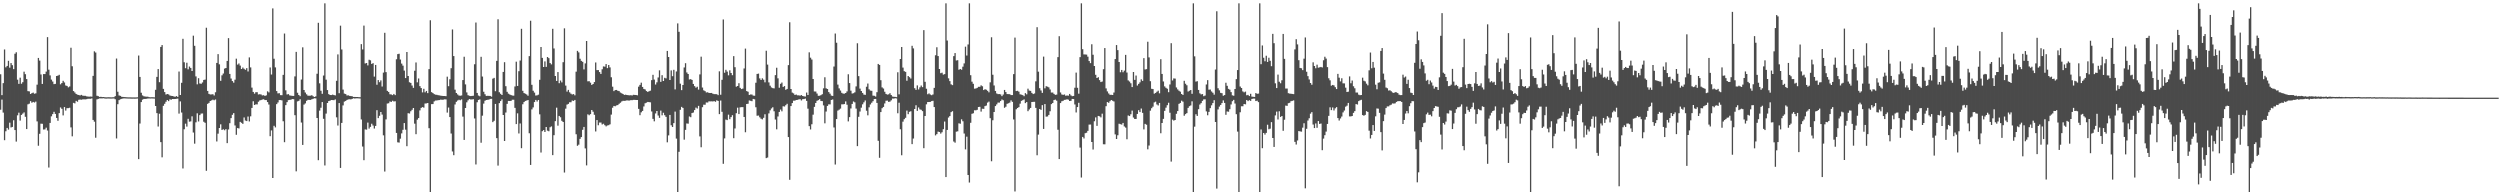 <?xml version="1.0" encoding="UTF-8"?>
<svg xmlns="http://www.w3.org/2000/svg" width="1920" height="150">
  <path d="M0 57.035h1v27.228H0zM1 73.066h1v3.413H1zM2 63.860h1v22.598H2zM3 37.967h1v69.717H3zM4 51.718h1v49.116H4zM5 50.661h1v47.614H5zM6 46.678h1v52.865H6zM7 51.986h1v42.247H7zM8 48.438h1v49.468H8zM9 50.072h1v47.436H9zM10 53.105h1v39.237H10zM11 41.247h1v58.637H11zM12 40.121h1v68.646H12zM13 61.198h1v27.358H13zM14 64.423h1v22.101H14zM15 59.628h1v32.991H15zM16 64.318h1v23.930H16zM17 63.130h1v24.138H17zM18 55.051h1v31.293H18zM19 56.987h1v32.707H19zM20 60.738h1v38.386H20zM21 69.965h1v10.139H21zM22 70.184h1v9.421H22zM23 72.194h1v5.475H23zM24 71.512h1v7.386H24zM25 71.136h1v7.130H25zM26 71.979h1v6.770H26zM27 71.661h1v6.386H27zM28 65.037h1v28.201H28zM29 44.506h1v67.403H29zM30 46.518h1v56.243H30zM31 57.172h1v37.802H31zM32 64.474h1v30.588H32zM33 56.905h1v42.602H33zM34 56.889h1v42.494H34zM35 54.984h1v43.085H35zM36 28.512h1v71.727H36zM37 53.497h1v75.181H37zM38 57.907h1v36.525H38zM39 61.114h1v28.237H39zM40 62.617h1v25.033H40zM41 64.593h1v21.265H41zM42 64.426h1v23.058H42zM43 58.363h1v32.208H43zM44 58.065h1v34.735H44zM45 57.452h1v29.411H45zM46 64.742h1v17.791H46zM47 63.792h1v19.762H47zM48 62.068h1v26.578H48zM49 63.334h1v18.876H49zM50 65.650h1v19.267H50zM51 65.975h1v17.102H51zM52 67.049h1v16.008H52zM53 66.385h1v16.365H53zM54 36.644h1v61.214H54zM55 50.892h1v53.790H55zM56 69.944h1v9.077H56zM57 70.995h1v8.411H57zM58 72.134h1v5.310H58zM59 72.700h1v5.408H59zM60 72.938h1v3.726H60zM61 73.295h1v3.154H61zM62 72.862h1v3.754H62zM63 73.405h1v2.953H63zM64 73.576h1v2.719H64zM65 73.572h1v2.763H65zM66 73.970h1v2.218H66zM67 74.119h1v1.767H67zM68 74.222h1v1.609H68zM69 74.130h1v1.742H69zM70 74.242h1v1.321H70zM71 58.276h1v33.854H71zM72 39.409h1v54.012H72zM73 40.370h1v65.428H73zM74 73.517h1v2.804H74zM75 73.860h1v2.067H75zM76 74.455h1v1.140H76zM77 74.348h1v1.208H77zM78 74.556h1v1.000H78zM79 74.487h1v1.000H79zM80 74.657h1v1.000H80zM81 74.767h1v1.000H81zM82 74.700h1v1.000H82zM83 74.666h1v1.000H83zM84 74.721h1v1.000H84zM85 74.744h1v1.000H85zM86 74.680h1v1.000H86zM87 74.638h1v1.000H87zM88 73.835h1v2.415H88zM89 44.971h1v61.395H89zM90 70.468h1v9.549H90zM91 73.304h1v3.582H91zM92 73.608h1v2.614H92zM93 74.332h1v1.598H93zM94 74.451h1v1.192H94zM95 74.549h1v1.000H95zM96 74.597h1v1.000H96zM97 74.700h1v1.000H97zM98 74.734h1v1.000H98zM99 74.734h1v1.000H99zM100 74.769h1v1.000H100zM101 74.803h1v1.000H101zM102 74.787h1v1.000H102zM103 74.826h1v1.000H103zM104 74.780h1v1.000H104zM105 74.675h1v1.000H105zM106 42.641h1v79.587H106zM107 59.097h1v35.774H107zM108 71.198h1v7.185H108zM109 73.281h1v3.241H109zM110 73.936h1v2.053H110zM111 74.146h1v1.831H111zM112 74.226h1v1.664H112zM113 74.265h1v1.414H113zM114 74.602h1v1.000H114zM115 74.693h1v1.000H115zM116 74.643h1v1.000H116zM117 74.650h1v1.000H117zM118 74.748h1v1.000H118zM119 68.944h1v12.472H119zM120 59.058h1v27.807H120zM121 53.018h1v44.154H121zM122 63.151h1v24.179H122zM123 36.047h1v73.096H123zM124 34.598h1v86.252H124zM125 68.262h1v12.989H125zM126 70.731h1v8.988H126zM127 72.601h1v5.525H127zM128 72.208h1v4.568H128zM129 72.514h1v5.177H129zM130 73.306h1v3.001H130zM131 73.627h1v2.994H131zM132 73.741h1v2.298H132zM133 74.059h1v2.048H133zM134 74.350h1v1.694H134zM135 73.801h1v2.090H135zM136 74.414h1v1.293H136zM137 54.955h1v32.300H137zM138 72.945h1v4.919H138zM139 63.599h1v22.801H139zM140 29.796h1v99.605H140zM141 47.834h1v51.466H141zM142 52.396h1v42.586H142zM143 48.168h1v49.054H143zM144 53.222h1v38.031H144zM145 51.096h1v42.364H145zM146 52.171h1v41.057H146zM147 54.531h1v34.831H147zM148 27.418h1v74.355H148zM149 35.181h1v75.153H149zM150 58.683h1v35.275H150zM151 64.785h1v22.268H151zM152 60.047h1v33.227H152zM153 64.124h1v24.284H153zM154 64.357h1v22.904H154zM155 63.320h1v23.806H155zM156 61.379h1v32.092H156zM157 61.146h1v33.149H157zM158 21.318h1v109.875H158zM159 69.859h1v9.892H159zM160 72.086h1v6.940H160zM161 72.530h1v5.042H161zM162 72.485h1v4.637H162zM163 72.334h1v4.205H163zM164 73.315h1v3.710H164zM165 70.866h1v5.498H165zM166 48.326h1v60.315H166zM167 41.560h1v61.073H167zM168 49.404h1v48.923H168zM169 62.050h1v33.433H169zM170 57.859h1v41.936H170zM171 56.490h1v42.801H171zM172 52.679h1v47.390H172zM173 52.242h1v46.909H173zM174 46.806h1v63.123H174zM175 29.311h1v70.136H175zM176 56.760h1v37.832H176zM177 60.331h1v30.386H177zM178 62.244h1v25.923H178zM179 63.501h1v23.387H179zM180 61.198h1v35.154H180zM181 45.035h1v58.493H181zM182 49.596h1v48.784H182zM183 48.729h1v49.937H183zM184 50.402h1v43.199H184zM185 52.977h1v41.359H185zM186 51.871h1v43.252H186zM187 52.826h1v37.365H187zM188 53.600h1v38.944H188zM189 52.348h1v40.640H189zM190 54.886h1v34.637H190zM191 44.085h1v49.182H191zM192 51.773h1v37.550H192zM193 67.257h1v15.656H193zM194 70.583h1v7.175H194zM195 71.933h1v8.686H195zM196 70.807h1v9.313H196zM197 70.821h1v9.370H197zM198 72.556h1v5.596H198zM199 72.343h1v4.795H199zM200 72.558h1v4.301H200zM201 73.247h1v3.188H201zM202 73.116h1v3.145H202zM203 73.702h1v3.156H203zM204 73.212h1v3.625H204zM205 70.155h1v8.219H205zM206 70.979h1v9.302H206zM207 51.807h1v52.773H207zM208 57.253h1v42.899H208zM209 6.450h1v130.236H209zM210 45.092h1v51.519H210zM211 51.785h1v46.072H211zM212 69.946h1v10.027H212zM213 71.727h1v6.965H213zM214 71.560h1v5.296H214zM215 73.038h1v3.829H215zM216 73.135h1v3.964H216zM217 57.479h1v35.632H217zM218 25.735h1v83.487H218zM219 69.372h1v11.353H219zM220 72.549h1v5.875H220zM221 72.315h1v4.582H221zM222 73.242h1v3.442H222zM223 73.478h1v3.058H223zM224 73.631h1v2.449H224zM225 73.652h1v2.554H225zM226 58.692h1v29.798H226zM227 39.816h1v91.759H227zM228 71.198h1v6.674H228zM229 72.977h1v4.479H229zM230 73.869h1v2.378H230zM231 61.063h1v33.057H231zM232 36.360h1v74.945H232zM233 69.102h1v11.227H233zM234 71.068h1v8.336H234zM235 72.443h1v4.962H235zM236 73.489h1v3.177H236zM237 73.505h1v3.170H237zM238 73.487h1v3.273H238zM239 73.105h1v3.143H239zM240 73.933h1v1.941H240zM241 74.492h1v1.000H241zM242 74.034h1v1.540H242zM243 56.632h1v33.975H243zM244 17.498h1v105.524H244zM245 63.986h1v20.938H245zM246 69.676h1v13.081H246zM247 72.015h1v6.354H247zM248 58.008h1v33.252H248zM249 2.543h1v124.512H249zM250 61.185h1v26.056H250zM251 69.154h1v9.940H251zM252 72.295h1v5.319H252zM253 72.958h1v4.349H253zM254 73.027h1v3.777H254zM255 72.665h1v4.168H255zM256 73.004h1v3.944H256zM257 73.270h1v3.058H257zM258 62.048h1v28.052H258zM259 41.776h1v54.630H259zM260 71.601h1v7.539H260zM261 19.698h1v109.282H261zM262 37.994h1v56.396H262zM263 68.818h1v12.122H263zM264 71.869h1v6.161H264zM265 72.235h1v5.305H265zM266 73.318h1v3.429H266zM267 73.194h1v3.122H267zM268 73.638h1v2.609H268zM269 73.782h1v2.561H269zM270 73.947h1v1.982H270zM271 74.458h1v1.028H271zM272 74.426h1v1.266H272zM273 74.474h1v1.067H273zM274 74.515h1v1.000H274zM275 74.574h1v1.000H275zM276 74.648h1v1.000H276zM277 33.895h1v57.880H277zM278 37.983h1v74.540H278zM279 19.640h1v103.400H279zM280 48.747h1v50.624H280zM281 48.381h1v51.203H281zM282 50.205h1v43.959H282zM283 45.872h1v52.879H283zM284 46.314h1v51.107H284zM285 49.125h1v45.884H285zM286 48.509h1v47.912H286zM287 58.855h1v39.835H287zM288 49.855h1v46.854H288zM289 65.055h1v19.556H289zM290 61.494h1v29.224H290zM291 63.135h1v25.781H291zM292 61.739h1v24.261H292zM293 66.465h1v21.570H293zM294 55.781h1v48.145H294zM295 25.191h1v106.556H295zM296 55.380h1v36.340H296zM297 69.772h1v9.743H297zM298 70.596h1v8.702H298zM299 72.386h1v5.544H299zM300 72.546h1v5.733H300zM301 73.045h1v4.328H301zM302 72.150h1v5.766H302zM303 73.055h1v4.722H303zM304 45.511h1v56.586H304zM305 41.581h1v67.731H305zM306 41.249h1v68.264H306zM307 45.733h1v60.750H307zM308 48.830h1v53.609H308zM309 50.439h1v49.269H309zM310 54.240h1v40.283H310zM311 59.960h1v39.642H311zM312 39.940h1v72.366H312zM313 58.363h1v28.599H313zM314 63.190h1v23.991H314zM315 63.675h1v21.783H315zM316 65.691h1v18.629H316zM317 67.497h1v15.472H317zM318 54.339h1v40.643H318zM319 47.951h1v55.090H319zM320 63.210h1v28.697H320zM321 60.269h1v30.430H321zM322 66.172h1v18.594H322zM323 67.628h1v15.221H323zM324 70.942h1v11.277H324zM325 68.209h1v14.468H325zM326 70.933h1v8.560H326zM327 69.843h1v9.558H327zM328 71.514h1v7.583H328zM329 53.096h1v45.355H329zM330 15.585h1v131.866H330zM331 70.779h1v9.194H331zM332 71.464h1v8.457H332zM333 72.285h1v5.582H333zM334 72.720h1v4.477H334zM335 72.810h1v4.356H335zM336 73.135h1v3.820H336zM337 73.267h1v3.573H337zM338 73.455h1v3.056H338zM339 73.620h1v3.008H339zM340 73.725h1v2.797H340zM341 73.743h1v2.554H341zM342 73.881h1v2.442H342zM343 58.898h1v27.596H343zM344 66.179h1v16.429H344zM345 60.860h1v29.045H345zM346 52.373h1v50.194H346zM347 22.648h1v93.665H347zM348 43.080h1v76.101H348zM349 68.868h1v11.355H349zM350 71.439h1v6.763H350zM351 72.556h1v4.658H351zM352 73.377h1v3.220H352zM353 73.544h1v3.472H353zM354 73.331h1v3.024H354zM355 61.473h1v28.056H355zM356 43.554h1v63.890H356zM357 64.831h1v18.105H357zM358 70.944h1v7.626H358zM359 73.107h1v3.951H359zM360 73.572h1v2.509H360zM361 73.798h1v2.614H361zM362 73.654h1v2.735H362zM363 73.542h1v2.628H363zM364 49.331h1v41.638H364zM365 17.308h1v108.982H365zM366 71.388h1v7.166H366zM367 73.373h1v3.397H367zM368 73.915h1v2.447H368zM369 43.648h1v65.950H369zM370 58.756h1v30.096H370zM371 70.475h1v9.103H371zM372 72.375h1v4.992H372zM373 73.663h1v3.120H373zM374 73.553h1v3.099H374zM375 73.624h1v2.847H375zM376 73.666h1v2.339H376zM377 74.229h1v1.630H377zM378 60.436h1v33.387H378zM379 59.784h1v32.975H379zM380 70.024h1v9.776H380zM381 46.745h1v59.358H381zM382 14.777h1v112.413H382zM383 70.860h1v8.331H383zM384 72.029h1v5.585H384zM385 72.979h1v3.305H385zM386 55.261h1v33.041H386zM387 47.763h1v60.503H387zM388 66.197h1v20.238H388zM389 70.516h1v9.265H389zM390 71.954h1v5.544H390zM391 72.574h1v4.990H391zM392 72.990h1v4.495H392zM393 73.361h1v3.243H393zM394 73.450h1v3.165H394zM395 66.417h1v16.429H395zM396 47.383h1v47.926H396zM397 66.016h1v21.030H397zM398 54.696h1v47.788H398zM399 46.474h1v48.370H399zM400 22.103h1v91.702H400zM401 69.740h1v10.355H401zM402 71.482h1v6.892H402zM403 71.988h1v5.544H403zM404 72.553h1v4.658H404zM405 73.519h1v3.307H405zM406 43.128h1v59.205H406zM407 15.903h1v110.763H407zM408 65.126h1v18.867H408zM409 69.678h1v12.827H409zM410 71.123h1v7.256H410zM411 73.386h1v3.351H411zM412 73.196h1v4.797H412zM413 72.684h1v4.097H413zM414 61.263h1v26.521H414zM415 36.113h1v81.020H415zM416 44.449h1v56.319H416zM417 51.443h1v48.445H417zM418 47.159h1v54.240H418zM419 51.347h1v46.202H419zM420 43.787h1v56.584H420zM421 44.669h1v56.149H421zM422 48.415h1v49.329H422zM423 49.468h1v47.603H423zM424 22.112h1v97.021H424zM425 37.223h1v66.623H425zM426 58.344h1v34.673H426zM427 62.151h1v20.519H427zM428 55.367h1v41.139H428zM429 63.920h1v25.129H429zM430 61.862h1v28.191H430zM431 63.300h1v29.459H431zM432 47.765h1v45.955H432zM433 21.755h1v110.740H433zM434 65.762h1v17.702H434zM435 70.365h1v9.984H435zM436 69.035h1v10.725H436zM437 70.928h1v7.601H437zM438 71.919h1v6.615H438zM439 72.560h1v4.628H439zM440 72.233h1v5.260H440zM441 73.203h1v3.532H441zM442 55.044h1v48.086H442zM443 39.059h1v72.903H443zM444 40.253h1v70.846H444zM445 45.103h1v61.537H445zM446 46.745h1v58.527H446zM447 47.452h1v52.249H447zM448 53.277h1v44.222H448zM449 48.692h1v65.259H449zM450 31.499h1v95.547H450zM451 62.476h1v25.353H451zM452 62.345h1v26.186H452zM453 63.508h1v24.138H453zM454 65.254h1v19.224H454zM455 64.522h1v21.297H455zM456 63.013h1v25.140H456zM457 47.983h1v52.977H457zM458 53.867h1v38.326H458zM459 53.792h1v42.432H459zM460 55.364h1v38.757H460zM461 56.788h1v37.333H461zM462 53.181h1v42.391H462zM463 50.979h1v44.044H463zM464 51.185h1v44.978H464zM465 49.184h1v47.910H465zM466 52.313h1v44.044H466zM467 49.910h1v46.246H467zM468 51.741h1v43.744H468zM469 59.319h1v28.688H469zM470 66.584h1v16.161H470zM471 69.976h1v11.403H471zM472 69.177h1v12.424H472zM473 69.044h1v11.884H473zM474 69.717h1v10.989H474zM475 70.004h1v9.716H475zM476 71.072h1v7.835H476zM477 71.615h1v6.310H477zM478 72.210h1v5.214H478zM479 72.890h1v4.594H479zM480 72.693h1v4.653H480zM481 72.958h1v4.086H481zM482 73.128h1v4.058H482zM483 73.208h1v3.999H483zM484 73.100h1v3.777H484zM485 73.327h1v3.607H485zM486 72.821h1v3.873H486zM487 72.887h1v3.822H487zM488 72.984h1v3.829H488zM489 73.217h1v3.559H489zM490 66.541h1v17.065H490zM491 65.174h1v23.309H491zM492 63.506h1v22.755H492zM493 66.790h1v18.420H493zM494 68.319h1v13.467H494zM495 68.706h1v10.622H495zM496 69.953h1v8.887H496zM497 70.587h1v7.702H497zM498 70.047h1v8.402H498zM499 69.644h1v8.961H499zM500 61.546h1v24.074H500zM501 57.445h1v33.845H501zM502 61.157h1v32.002H502zM503 64.915h1v22.240H503zM504 63.254h1v22.012H504zM505 59.468h1v29.267H505zM506 54.000h1v36.523H506zM507 62.869h1v22.080H507zM508 57.761h1v30.835H508zM509 62.183h1v24.385H509zM510 59.736h1v28.743H510zM511 60.235h1v29.537H511zM512 39.137h1v70.173H512zM513 43.762h1v60.217H513zM514 61.439h1v26.827H514zM515 54.080h1v42.149H515zM516 58.537h1v39.006H516zM517 53.620h1v40.945H517zM518 68.633h1v17.088H518zM519 54.879h1v51.579H519zM520 17.986h1v129.467H520zM521 24.410h1v92.148H521zM522 64.249h1v20.098H522zM523 69.223h1v12.827H523zM524 65.282h1v17.626H524zM525 51.837h1v55.417H525zM526 48.537h1v51.201H526zM527 55.630h1v39.198H527zM528 56.845h1v38.113H528zM529 61.050h1v28.372H529zM530 60.750h1v29.235H530zM531 61.384h1v25.468H531zM532 64.474h1v21.941H532zM533 66.135h1v18.414H533zM534 67.344h1v15.319H534zM535 66.637h1v16.731H535zM536 68.809h1v12.492H536zM537 57.163h1v47.598H537zM538 43.524h1v69.592H538zM539 67.243h1v15.067H539zM540 69.392h1v11.002H540zM541 70.001h1v10.437H541zM542 71.017h1v7.670H542zM543 70.871h1v7.855H543zM544 71.386h1v6.422H544zM545 71.413h1v6.487H545zM546 71.354h1v6.450H546zM547 71.965h1v5.949H547zM548 72.318h1v5.365H548zM549 72.297h1v5.889H549zM550 72.324h1v4.736H550zM551 73.061h1v4.438H551zM552 54.787h1v32.849H552zM553 72.746h1v4.463H553zM554 61.274h1v24.584H554zM555 14.946h1v110.877H555zM556 55.836h1v50.466H556zM557 53.618h1v38.244H557zM558 54.993h1v37.267H558zM559 57.857h1v30.187H559zM560 53.998h1v37.557H560zM561 56.087h1v33.845H561zM562 57.758h1v30.702H562zM563 43.089h1v63.068H563zM564 51.597h1v47.074H564zM565 66.579h1v20.354H565zM566 66.053h1v16.653H566zM567 63.899h1v23.689H567zM568 67.481h1v14.932H568zM569 68.422h1v13.868H569zM570 68.026h1v14.264H570zM571 52.558h1v37.273H571zM572 37.319h1v64.263H572zM573 69.926h1v9.929H573zM574 70.459h1v9.196H574zM575 72.926h1v4.214H575zM576 72.549h1v4.884H576zM577 72.620h1v5.113H577zM578 73.425h1v2.566H578zM579 73.542h1v2.765H579zM580 63.538h1v18.842H580zM581 56.772h1v32.133H581zM582 56.513h1v32.220H582zM583 60.191h1v29.908H583zM584 61.418h1v29.794H584zM585 60.150h1v31.524H585zM586 61.166h1v29.299H586zM587 63.219h1v24.559H587zM588 38.969h1v82.496H588zM589 49.615h1v71.363H589zM590 63.281h1v23.808H590zM591 65.771h1v18.940H591zM592 67.181h1v16.125H592zM593 67.671h1v14.699H593zM594 67.882h1v17.596H594zM595 57.713h1v34.101H595zM596 52.009h1v47.333H596zM597 60.155h1v29.315H597zM598 67.367h1v18.597H598zM599 64.373h1v19.748H599zM600 63.409h1v22.092H600zM601 66.788h1v14.811H601zM602 66.124h1v15.694H602zM603 68.978h1v11.794H603zM604 68.289h1v11.449H604zM605 50.015h1v55.264H605zM606 17.107h1v120.957H606zM607 68.335h1v13.138H607zM608 71.136h1v8.029H608zM609 71.727h1v5.589H609zM610 72.897h1v4.440H610zM611 72.583h1v4.211H611zM612 73.192h1v3.504H612zM613 73.224h1v3.111H613zM614 73.471h1v2.694H614zM615 72.993h1v4.161H615zM616 73.725h1v2.460H616zM617 73.963h1v2.099H617zM618 74.155h1v1.593H618zM619 71.079h1v6.404H619zM620 72.965h1v10.501H620zM621 40.215h1v56.667H621zM622 44.270h1v55.170H622zM623 45.721h1v49.736H623zM624 60.670h1v27.374H624zM625 70.264h1v11.803H625zM626 70.324h1v8.775H626zM627 71.846h1v5.560H627zM628 73.588h1v3.310H628zM629 73.503h1v2.623H629zM630 73.066h1v4.449H630zM631 72.350h1v5.312H631zM632 67.845h1v13.106H632zM633 59.358h1v35.349H633zM634 67.847h1v17.800H634zM635 68.344h1v13.030H635zM636 70.695h1v9.437H636zM637 71.942h1v8.260H637zM638 73.434h1v3.310H638zM639 73.675h1v2.735H639zM640 51.109h1v46.802H640zM641 25.740h1v100.630H641zM642 32.824h1v58.610H642zM643 64.961h1v19.977H643zM644 67.873h1v16.358H644zM645 69.518h1v13.891H645zM646 71.276h1v8.865H646zM647 71.901h1v8.233H647zM648 71.954h1v7.970H648zM649 71.425h1v6.438H649zM650 70.216h1v10.242H650zM651 57.017h1v36.234H651zM652 63.810h1v26.157H652zM653 69.626h1v13.653H653zM654 71.855h1v7.970H654zM655 71.555h1v6.372H655zM656 70.921h1v7.688H656zM657 66.351h1v17.047H657zM658 33.250h1v78.992H658zM659 58.452h1v31.229H659zM660 68.021h1v17.617H660zM661 69.912h1v12.797H661zM662 71.358h1v8.794H662zM663 72.661h1v5.939H663zM664 72.867h1v4.298H664zM665 66.632h1v18.420H665zM666 64.128h1v24.449H666zM667 68.610h1v13.797H667zM668 69.598h1v10.627H668zM669 69.736h1v9.153H669zM670 73.405h1v4.337H670zM671 73.595h1v2.499H671zM672 74.135h1v1.842H672zM673 70.795h1v8.235H673zM674 49.077h1v59.058H674zM675 49.878h1v71.324H675zM676 61.569h1v24.486H676zM677 67.115h1v15.971H677zM678 67.989h1v14.159H678zM679 70.477h1v8.965H679zM680 72.157h1v5.219H680zM681 72.654h1v4.594H681zM682 72.441h1v5.802H682zM683 71.567h1v6.477H683zM684 73.004h1v4.067H684zM685 74.135h1v1.556H685zM686 74.364h1v1.378H686zM687 74.377h1v1.051H687zM688 74.620h1v1.000H688zM689 55.508h1v31.476H689zM690 72.430h1v6.445H690zM691 45.312h1v53.973H691zM692 36.092h1v83.171H692zM693 51.897h1v41.544H693zM694 54.680h1v36.868H694zM695 55.172h1v35.289H695zM696 62.020h1v22.925H696zM697 58.347h1v29.363H697zM698 59.303h1v26.578H698zM699 60.306h1v25.124H699zM700 35.175h1v75.526H700zM701 37.168h1v69.221H701zM702 67.760h1v15.946H702zM703 69.031h1v11.835H703zM704 65.588h1v19.563H704zM705 68.710h1v13.820H705zM706 67.069h1v16.951H706zM707 65.707h1v18.620H707zM708 66.941h1v18.430H708zM709 23.147h1v90.651H709zM710 62.810h1v26.257H710zM711 68.163h1v11.987H711zM712 72.384h1v6.024H712zM713 71.713h1v6.624H713zM714 72.576h1v5.635H714zM715 73.123h1v4.571H715zM716 72.572h1v4.834H716zM717 67.461h1v14.781H717zM718 42.462h1v61.514H718zM719 36.312h1v66.721H719zM720 43.076h1v58.012H720zM721 53.016h1v48.367H721zM722 56.216h1v46.383H722zM723 55.822h1v45.740H723zM724 57.285h1v41.961H724zM725 56.914h1v36.447H725zM726 2.545h1v133.431H726zM727 31.137h1v68.644H727zM728 60.148h1v30.141H728zM729 62.331h1v26.811H729zM730 64.783h1v21.341H730zM731 65.376h1v20.000H731zM732 43.133h1v65.552H732zM733 40.748h1v68.802H733zM734 46.445h1v54.664H734zM735 46.218h1v54.648H735zM736 53.577h1v41.144H736zM737 52.975h1v42.075H737zM738 53.554h1v38.097H738zM739 51.212h1v41.922H739zM740 48.699h1v53.872H740zM741 35.829h1v78.889H741zM742 42.629h1v62.350H742zM743 34.124h1v100.289H743zM744 2.545h1v137.622H744zM745 57.738h1v36.578H745zM746 62.711h1v24.706H746zM747 64.375h1v22.602H747zM748 68.102h1v16.564H748zM749 67.962h1v16.786H749zM750 67.502h1v16.800H750zM751 66.660h1v15.511H751zM752 66.678h1v15.340H752zM753 65.522h1v20.187H753zM754 66.250h1v17.274H754zM755 69.166h1v14.468H755zM756 68.493h1v13.030H756zM757 68.896h1v12.165H757zM758 69.715h1v9.066H758zM759 70.908h1v7.116H759zM760 63.206h1v27.546H760zM761 28.642h1v95.203H761zM762 57.401h1v34.941H762zM763 65.639h1v20.375H763zM764 69.857h1v11.623H764zM765 71.764h1v8.432H765zM766 72.306h1v6.493H766zM767 72.267h1v6.512H767zM768 72.512h1v5.099H768zM769 73.835h1v2.550H769zM770 72.626h1v4.379H770zM771 69.049h1v13.751H771zM772 70.731h1v11.250H772zM773 72.265h1v7.448H773zM774 72.276h1v7.020H774zM775 72.324h1v6.473H775zM776 73.025h1v4.056H776zM777 73.025h1v5.207H777zM778 56.934h1v34.829H778zM779 28.885h1v118.149H779zM780 69.953h1v13.964H780zM781 69.759h1v13.179H781zM782 70.383h1v11.893H782zM783 72.462h1v7.162H783zM784 72.681h1v4.795H784zM785 73.064h1v3.870H785zM786 73.860h1v2.481H786zM787 71.539h1v7.649H787zM788 72.453h1v5.910H788zM789 68.081h1v17.340H789zM790 69.557h1v14.518H790zM791 69.784h1v13.113H791zM792 71.308h1v7.004H792zM793 72.231h1v6.017H793zM794 71.805h1v6.402H794zM795 62.457h1v20.368H795zM796 20.899h1v98.337H796zM797 55.039h1v48.310H797zM798 67.744h1v15.965H798zM799 69.491h1v14.891H799zM800 71.340h1v9.384H800zM801 43.458h1v55.570H801zM802 67.861h1v12.057H802zM803 66.218h1v23.362H803zM804 66.566h1v22.902H804zM805 67.074h1v21.204H805zM806 68.724h1v16.718H806zM807 71.040h1v8.926H807zM808 71.070h1v8.020H808zM809 72.105h1v4.726H809zM810 72.874h1v3.630H810zM811 72.679h1v4.610H811zM812 43.870h1v55.744H812zM813 27.818h1v94.361H813zM814 71.024h1v8.144H814zM815 72.574h1v5.207H815zM816 72.837h1v4.598H816zM817 72.565h1v4.152H817zM818 73.547h1v3.053H818zM819 73.341h1v2.900H819zM820 73.496h1v3.037H820zM821 72.146h1v5.402H821zM822 73.279h1v4.131H822zM823 73.881h1v2.108H823zM824 73.698h1v2.403H824zM825 67.390h1v12.843H825zM826 55.742h1v30.643H826zM827 67.406h1v14.836H827zM828 71.928h1v7.034H828zM829 43.888h1v69.454H829zM830 2.543h1v133.793H830zM831 37.779h1v67.390H831zM832 41.764h1v64.561H832zM833 41.824h1v60.457H833zM834 41.915h1v60.031H834zM835 43.510h1v57.005H835zM836 46.916h1v48.772H836zM837 48.470h1v47.184H837zM838 34.000h1v75.048H838zM839 42.041h1v72.791H839zM840 50.713h1v42.416H840zM841 57.463h1v32.700H841zM842 59.880h1v36.763H842zM843 59.274h1v29.766H843zM844 61.560h1v27.798H844zM845 63.025h1v27.120H845zM846 62.606h1v24.696H846zM847 53.130h1v57.667H847zM848 36.907h1v73.943H848zM849 67.914h1v13.625H849zM850 70.196h1v8.176H850zM851 71.800h1v7.148H851zM852 72.803h1v4.900H852zM853 72.800h1v4.005H853zM854 72.938h1v4.411H854zM855 71.043h1v6.876H855zM856 45.371h1v57.864H856zM857 34.614h1v72.123H857zM858 38.512h1v65.389H858zM859 47.617h1v47.433H859zM860 55.515h1v39.894H860zM861 53.698h1v41.998H861zM862 55.513h1v38.910H862zM863 54.240h1v42.890H863zM864 42.133h1v55.877H864zM865 55.698h1v51.256H865zM866 61.759h1v26.905H866zM867 62.597h1v26.518H867zM868 63.950h1v23.801H868zM869 66.850h1v18.070H869zM870 55.280h1v34.962H870zM871 61.356h1v30.011H871zM872 58.035h1v33.321H872zM873 65.675h1v21.808H873zM874 64.391h1v20.247H874zM875 63.222h1v22.868H875zM876 60.944h1v22.430H876zM877 62.089h1v24.577H877zM878 44.621h1v54.776H878zM879 53.371h1v41.753H879zM880 53.091h1v42.682H880zM881 32.066h1v82.633H881zM882 44.106h1v67.644H882zM883 62.343h1v22.652H883zM884 68.182h1v14.907H884zM885 68.420h1v13.513H885zM886 71.933h1v6.725H886zM887 71.375h1v6.715H887zM888 70.477h1v9.739H888zM889 69.649h1v11.371H889zM890 71.679h1v7.352H890zM891 45.456h1v56.909H891zM892 56.790h1v37.676H892zM893 62.560h1v28.718H893zM894 66.344h1v18.805H894zM895 67.451h1v15.221H895zM896 68.147h1v12.639H896zM897 70.832h1v8.054H897zM898 64.872h1v21.696H898zM899 33.160h1v90.951H899zM900 61.807h1v30.057H900zM901 60.194h1v32.426H901zM902 60.377h1v31.764H902zM903 67.154h1v20.254H903zM904 68.671h1v16.651H904zM905 69.665h1v10.080H905zM906 70.390h1v8.672H906zM907 72.217h1v5.086H907zM908 72.922h1v5.136H908zM909 62.032h1v26.830H909zM910 64.325h1v23.346H910zM911 65.492h1v21.378H911zM912 70.294h1v12.536H912zM913 69.685h1v11.886H913zM914 69.095h1v11.879H914zM915 72.038h1v5.772H915zM916 2.543h1v144.910H916zM917 43.254h1v54.037H917zM918 62.691h1v25.047H918zM919 62.363h1v26.674H919zM920 69.093h1v14.747H920zM921 71.674h1v8.599H921zM922 72.491h1v6.697H922zM923 72.237h1v5.253H923zM924 73.878h1v2.463H924zM925 73.370h1v2.921H925zM926 64.847h1v20.728H926zM927 61.558h1v26.944H927zM928 68.887h1v17.022H928zM929 68.738h1v14.307H929zM930 70.251h1v10.641H930zM931 71.203h1v7.935H931zM932 72.707h1v4.253H932zM933 53.428h1v40.274H933zM934 8.654h1v136.166H934zM935 67.763h1v16.260H935zM936 69.376h1v12.508H936zM937 71.324h1v9.283H937zM938 71.601h1v7.530H938zM939 73.549h1v3.582H939zM940 73.011h1v6.020H940zM941 63.551h1v24.619H941zM942 65.902h1v19.693H942zM943 68.243h1v17.567H943zM944 68.871h1v14.992H944zM945 70.752h1v9.485H945zM946 73.194h1v4.523H946zM947 73.547h1v3.136H947zM948 68.356h1v11.160H948zM949 60.761h1v26.965H949zM950 53.824h1v47.234H950zM951 2.543h1v144.910H951zM952 66.435h1v19.794H952zM953 67.561h1v14.065H953zM954 70.216h1v11.403H954zM955 70.901h1v8.956H955zM956 70.370h1v9.782H956zM957 73.164h1v3.619H957zM958 72.871h1v4.807H958zM959 73.803h1v3.140H959zM960 72.041h1v5.431H960zM961 74.185h1v1.783H961zM962 74.368h1v1.369H962zM963 74.439h1v1.298H963zM964 71.452h1v6.173H964zM965 72.061h1v5.273H965zM966 71.876h1v6.564H966zM967 2.543h1v144.912H967zM968 49.329h1v50.082H968zM969 34.932h1v78.861H969zM970 44.334h1v57.795H970zM971 47.063h1v56.312H971zM972 42.799h1v59.246H972zM973 47.546h1v48.225H973zM974 44.339h1v54.932H974zM975 46.710h1v52.121H975zM976 50.846h1v42.938H976zM977 26.010h1v79.996H977zM978 33.163h1v79.697H978zM979 64.011h1v24.596H979zM980 67.625h1v18.102H980zM981 57.298h1v34.472H981zM982 62.791h1v22.675H982zM983 63.954h1v25.827H983zM984 61.656h1v27.436H984zM985 26.081h1v74.373H985zM986 45.197h1v46.779H986zM987 67.978h1v13.106H987zM988 67.989h1v13.305H988zM989 71.587h1v7.681H989zM990 71.873h1v7.072H990zM991 71.995h1v5.717H991zM992 72.157h1v5.303H992zM993 72.269h1v4.823H993zM994 37.930h1v71.015H994zM995 30.080h1v80.923H995zM996 34.074h1v73.808H996zM997 46.214h1v54.469H997zM998 52.185h1v48.724H998zM999 52.412h1v48.695H999zM1000 53.883h1v44.165H1000zM1001 45.074h1v49.571H1001zM1002 28.793h1v115.844H1002zM1003 55.094h1v43.815H1003zM1004 58.445h1v34.149H1004zM1005 61.006h1v29.821H1005zM1006 63.755h1v23.543H1006zM1007 65.076h1v21.059H1007zM1008 47.889h1v47.779H1008zM1009 50.688h1v47.644H1009zM1010 52.448h1v42.375H1010zM1011 49.654h1v48.507H1011zM1012 51.945h1v41.048H1012zM1013 51.720h1v43.462H1013zM1014 51.427h1v43.469H1014zM1015 51.814h1v63.531H1015zM1016 46.280h1v60.171H1016zM1017 43.581h1v60.262H1017zM1018 44.991h1v56.074H1018zM1019 51.567h1v43.618H1019zM1020 60.102h1v28.899H1020zM1021 61.686h1v20.750H1021zM1022 65.788h1v18.791H1022zM1023 65.229h1v17.287H1023zM1024 65.586h1v19.256H1024zM1025 66.975h1v16.225H1025zM1026 68.424h1v13.861H1026zM1027 56.712h1v33.987H1027zM1028 59.624h1v32.938H1028zM1029 62.537h1v28.445H1029zM1030 60.088h1v29.411H1030zM1031 64.021h1v22.323H1031zM1032 64.053h1v20.810H1032zM1033 67.330h1v14.584H1033zM1034 70.635h1v10.524H1034zM1035 70.390h1v8.659H1035zM1036 58.694h1v30.709H1036zM1037 63.931h1v25.468H1037zM1038 61.853h1v27.255H1038zM1039 66.277h1v20.416H1039zM1040 67.802h1v17.548H1040zM1041 71.072h1v8.835H1041zM1042 71.063h1v9.203H1042zM1043 72.702h1v4.948H1043zM1044 73.125h1v3.937H1044zM1045 72.942h1v3.683H1045zM1046 59.667h1v28.718H1046zM1047 61.979h1v26.900H1047zM1048 62.501h1v25.724H1048zM1049 64.263h1v21.062H1049zM1050 65.538h1v20.428H1050zM1051 54.016h1v46.319H1051zM1052 40.356h1v65.993H1052zM1053 52.451h1v51.185H1053zM1054 47.587h1v48.461H1054zM1055 51.991h1v48.571H1055zM1056 65.023h1v24.330H1056zM1057 68.562h1v14.740H1057zM1058 63.556h1v19.899H1058zM1059 63.229h1v23.438H1059zM1060 39.116h1v62.361H1060zM1061 36.932h1v78.577H1061zM1062 56.532h1v36.479H1062zM1063 61.295h1v26.701H1063zM1064 67.204h1v15.800H1064zM1065 67.811h1v13.882H1065zM1066 69.532h1v12.199H1066zM1067 69.310h1v11.549H1067zM1068 70.070h1v10.332H1068zM1069 71.038h1v8.389H1069zM1070 71.423h1v8.148H1070zM1071 70.754h1v8.604H1071zM1072 70.919h1v7.375H1072zM1073 71.459h1v6.255H1073zM1074 72.691h1v4.999H1074zM1075 73.068h1v4.578H1075zM1076 72.995h1v5.278H1076zM1077 57.349h1v37.878H1077zM1078 59.537h1v32.565H1078zM1079 58.793h1v28.374H1079zM1080 64.398h1v20.851H1080zM1081 61.233h1v25.829H1081zM1082 67.619h1v13.953H1082zM1083 71.166h1v8.075H1083zM1084 71.494h1v6.159H1084zM1085 72.965h1v4.781H1085zM1086 48.246h1v52.700H1086zM1087 33.772h1v80.825H1087zM1088 24.200h1v115.837H1088zM1089 30.913h1v101.436H1089zM1090 52.808h1v54.803H1090zM1091 45.580h1v63.556H1091zM1092 47.582h1v50.040H1092zM1093 50.224h1v44.366H1093zM1094 56.374h1v37.731H1094zM1095 62.025h1v25.779H1095zM1096 61.281h1v25.191H1096zM1097 64.641h1v23.552H1097zM1098 61.837h1v26.221H1098zM1099 63.348h1v25.992H1099zM1100 65.726h1v19.640H1100zM1101 68.024h1v14.937H1101zM1102 66.657h1v14.857H1102zM1103 66.854h1v14.896H1103zM1104 69.061h1v12.957H1104zM1105 59.409h1v30.295H1105zM1106 27.509h1v75.867H1106zM1107 10.105h1v104.693H1107zM1108 55.801h1v38.688H1108zM1109 56.749h1v38.892H1109zM1110 59.122h1v34.289H1110zM1111 62.270h1v24.747H1111zM1112 66.161h1v21.014H1112zM1113 65.941h1v18.805H1113zM1114 65.041h1v19.929H1114zM1115 52.876h1v46.232H1115zM1116 62.677h1v32.197H1116zM1117 65.687h1v21.002H1117zM1118 65.190h1v18.670H1118zM1119 66.129h1v16.324H1119zM1120 68.140h1v14.214H1120zM1121 67.053h1v14.754H1121zM1122 66.850h1v13.309H1122zM1123 51.604h1v60.587H1123zM1124 29.805h1v85.602H1124zM1125 64.970h1v22.430H1125zM1126 67.678h1v14.266H1126zM1127 64.503h1v20.064H1127zM1128 64.330h1v21.513H1128zM1129 64.558h1v19.061H1129zM1130 66.719h1v15.543H1130zM1131 69.802h1v9.068H1131zM1132 63.998h1v20.075H1132zM1133 55.273h1v39.752H1133zM1134 64.462h1v23.179H1134zM1135 66.016h1v17.651H1135zM1136 65.733h1v18.862H1136zM1137 63.977h1v20.796H1137zM1138 67.168h1v14.509H1138zM1139 68.697h1v13.440H1139zM1140 50.304h1v54.380H1140zM1141 41.483h1v69.340H1141zM1142 18.702h1v107.092H1142zM1143 60.251h1v30.819H1143zM1144 63.201h1v25.472H1144zM1145 62.334h1v24.259H1145zM1146 63.407h1v21.838H1146zM1147 62.835h1v21.986H1147zM1148 65.224h1v16.512H1148zM1149 48.136h1v52.123H1149zM1150 44.952h1v54.204H1150zM1151 55.282h1v37.166H1151zM1152 52.572h1v42.579H1152zM1153 62.576h1v24.763H1153zM1154 68.722h1v13.886H1154zM1155 48.784h1v46.216H1155zM1156 44.064h1v62.176H1156zM1157 46.049h1v51.006H1157zM1158 25.456h1v99.699H1158zM1159 63.636h1v22.765H1159zM1160 69.218h1v11.021H1160zM1161 70.063h1v10.057H1161zM1162 72.185h1v7.379H1162zM1163 71.475h1v7.034H1163zM1164 72.391h1v4.147H1164zM1165 73.643h1v3.438H1165zM1166 66.074h1v20.263H1166zM1167 53.165h1v41.821H1167zM1168 60.901h1v29.899H1168zM1169 66.124h1v21.568H1169zM1170 66.772h1v19.883H1170zM1171 66.103h1v20.661H1171zM1172 67.779h1v17.068H1172zM1173 67.435h1v14.516H1173zM1174 66.289h1v14.653H1174zM1175 28.777h1v118.675H1175zM1176 53.101h1v46.937H1176zM1177 58.477h1v32.872H1177zM1178 59.798h1v31.993H1178zM1179 59.871h1v30.235H1179zM1180 64.762h1v21.506H1180zM1181 67.385h1v16.603H1181zM1182 67.731h1v14.204H1182zM1183 67.243h1v14.626H1183zM1184 53.533h1v44.710H1184zM1185 57.204h1v40.011H1185zM1186 64.142h1v24.316H1186zM1187 66.037h1v15.921H1187zM1188 49.745h1v49.081H1188zM1189 49.331h1v52.311H1189zM1190 50.837h1v46.944H1190zM1191 53.703h1v39.425H1191zM1192 27.006h1v86.797H1192zM1193 40.837h1v63.776H1193zM1194 55.076h1v47.598H1194zM1195 58.587h1v36.321H1195zM1196 60.473h1v31.165H1196zM1197 61.192h1v29.775H1197zM1198 64.664h1v25.953H1198zM1199 65.888h1v22.957H1199zM1200 58.644h1v27.285H1200zM1201 54.778h1v46.111H1201zM1202 57.543h1v36.140H1202zM1203 63.535h1v26.214H1203zM1204 66.946h1v20.222H1204zM1205 68.946h1v14.227H1205zM1206 53.851h1v37.843H1206zM1207 53.652h1v43.474H1207zM1208 57.143h1v35.696H1208zM1209 28.734h1v77.710H1209zM1210 48.988h1v65.186H1210zM1211 60.709h1v27.621H1211zM1212 66.394h1v18.997H1212zM1213 65.984h1v15.060H1213zM1214 70.377h1v9.370H1214zM1215 51.810h1v42.155H1215zM1216 46.406h1v59.095H1216zM1217 55.312h1v41.125H1217zM1218 45.442h1v58.044H1218zM1219 47.807h1v51.643H1219zM1220 49.995h1v50.974H1220zM1221 48.360h1v48.807H1221zM1222 51.775h1v39.569H1222zM1223 59.617h1v29.778H1223zM1224 54.840h1v43.197H1224zM1225 58.866h1v30.677H1225zM1226 37.333h1v80.074H1226zM1227 21.419h1v98.254H1227zM1228 55.939h1v46.603H1228zM1229 57.239h1v37.578H1229zM1230 51.970h1v44.401H1230zM1231 59.594h1v30.959H1231zM1232 58.999h1v35.381H1232zM1233 60.178h1v31.508H1233zM1234 58.905h1v30.338H1234zM1235 61.407h1v28.931H1235zM1236 54.254h1v39.773H1236zM1237 59.480h1v30.883H1237zM1238 61.880h1v24.367H1238zM1239 63.158h1v21.831H1239zM1240 64.668h1v21.142H1240zM1241 65.755h1v16.985H1241zM1242 62.428h1v27.621H1242zM1243 16.507h1v126.556H1243zM1244 38.921h1v73.517H1244zM1245 46.076h1v57.873H1245zM1246 53.650h1v44.101H1246zM1247 52.265h1v43.966H1247zM1248 51.391h1v46.113H1248zM1249 52.167h1v42.780H1249zM1250 52.261h1v42.565H1250zM1251 50.404h1v45.012H1251zM1252 46.600h1v52.011H1252zM1253 50.304h1v51.015H1253zM1254 57.747h1v33.417H1254zM1255 54.149h1v36.683H1255zM1256 54.469h1v35.905H1256zM1257 59.409h1v29.654H1257zM1258 56.046h1v33.943H1258zM1259 57.800h1v31.853H1259zM1260 52.762h1v38.759H1260zM1261 49.681h1v56.493H1261zM1262 46.518h1v55.044H1262zM1263 60.338h1v31.526H1263zM1264 61.356h1v28.418H1264zM1265 67.092h1v18.031H1265zM1266 68.871h1v13.369H1266zM1267 67.257h1v14.328H1267zM1268 69.015h1v9.821H1268zM1269 49.942h1v43.785H1269zM1270 54.362h1v42.233H1270zM1271 61.594h1v32.952H1271zM1272 61.906h1v30.357H1272zM1273 62.270h1v25.216H1273zM1274 62.567h1v23.367H1274zM1275 62.727h1v23.959H1275zM1276 66.216h1v20.233H1276zM1277 51.121h1v46.353H1277zM1278 53.737h1v51.510H1278zM1279 47.850h1v50.276H1279zM1280 56.108h1v35.980H1280zM1281 59.230h1v34.875H1281zM1282 58.919h1v31.744H1282zM1283 64.121h1v22.712H1283zM1284 60.571h1v28.592H1284zM1285 61.810h1v25.857H1285zM1286 62.000h1v24.316H1286zM1287 52.970h1v50.034H1287zM1288 56.625h1v37.550H1288zM1289 62.952h1v23.971H1289zM1290 67.314h1v14.548H1290zM1291 65.831h1v17.745H1291zM1292 66.685h1v17.606H1292zM1293 64.934h1v17.473H1293zM1294 59.415h1v27.544H1294zM1295 26.372h1v101.035H1295zM1296 56.511h1v47.154H1296zM1297 52.535h1v47.601H1297zM1298 57.552h1v34.875H1298zM1299 66.257h1v20.611H1299zM1300 66.943h1v13.676H1300zM1301 66.497h1v16.729H1301zM1302 65.167h1v18.574H1302zM1303 67.456h1v14.939H1303zM1304 58.374h1v30.691H1304zM1305 59.974h1v27.102H1305zM1306 66.568h1v16.470H1306zM1307 67.248h1v15.951H1307zM1308 67.708h1v13.918H1308zM1309 68.193h1v12.843H1309zM1310 71.546h1v9.057H1310zM1311 71.118h1v7.709H1311zM1312 44.483h1v51.187H1312zM1313 55.941h1v41.178H1313zM1314 64.716h1v22.289H1314zM1315 68.539h1v12.998H1315zM1316 67.982h1v14.410H1316zM1317 68.687h1v12.440H1317zM1318 69.015h1v11.806H1318zM1319 68.250h1v13.083H1319zM1320 70.205h1v8.544H1320zM1321 70.821h1v9.634H1321zM1322 51.746h1v46.346H1322zM1323 58.166h1v35.168H1323zM1324 57.964h1v34.241H1324zM1325 60.011h1v31.414H1325zM1326 62.217h1v28.214H1326zM1327 62.938h1v27.253H1327zM1328 62.906h1v25.985H1328zM1329 59.310h1v33.344H1329zM1330 9.114h1v109.747H1330zM1331 33.669h1v64.048H1331zM1332 61.665h1v24.161H1332zM1333 66.394h1v15.912H1333zM1334 66.460h1v14.383H1334zM1335 65.806h1v18.787H1335zM1336 66.293h1v17.683H1336zM1337 66.749h1v16.695H1337zM1338 64.977h1v18.842H1338zM1339 59.880h1v31.870H1339zM1340 54.863h1v40.011H1340zM1341 56.824h1v35.902H1341zM1342 62.890h1v25.335H1342zM1343 63.872h1v24.928H1343zM1344 67.921h1v16.033H1344zM1345 69.660h1v11.181H1345zM1346 64.725h1v16.006H1346zM1347 27.740h1v86.199H1347zM1348 32.813h1v75.835H1348zM1349 57.507h1v36.818H1349zM1350 63.526h1v28.001H1350zM1351 66.760h1v20.473H1351zM1352 68.939h1v13.136H1352zM1353 67.795h1v13.417H1353zM1354 50.977h1v47.990H1354zM1355 46.355h1v53.545H1355zM1356 53.664h1v37.193H1356zM1357 60.693h1v26.569H1357zM1358 69.326h1v13.744H1358zM1359 71.157h1v7.436H1359zM1360 54.172h1v39.874H1360zM1361 56.820h1v37.099H1361zM1362 39.413h1v69.873H1362zM1363 21.538h1v106.556H1363zM1364 11.575h1v103.901H1364zM1365 12.579h1v96.517H1365zM1366 49.390h1v46.898H1366zM1367 54.520h1v44.840H1367zM1368 61.414h1v29.340H1368zM1369 65.213h1v23.790H1369zM1370 64.359h1v23.499H1370zM1371 66.852h1v14.097H1371zM1372 67.644h1v14.227H1372zM1373 48.349h1v49.766H1373zM1374 57.534h1v38.496H1374zM1375 58.596h1v36.328H1375zM1376 60.752h1v26.523H1376zM1377 60.718h1v25.353H1377zM1378 64.140h1v23.417H1378zM1379 63.574h1v25.681H1379zM1380 66.216h1v20.503H1380zM1381 44.071h1v72.766H1381zM1382 34.211h1v67.026H1382zM1383 54.829h1v40.530H1383zM1384 57.990h1v35.106H1384zM1385 57.346h1v34.438H1385zM1386 59.500h1v29.819H1386zM1387 65.218h1v20.551H1387zM1388 66.573h1v18.368H1388zM1389 65.815h1v17.901H1389zM1390 55.907h1v41.661H1390zM1391 45.847h1v58.266H1391zM1392 49.438h1v56.905H1392zM1393 59.095h1v33.971H1393zM1394 62.016h1v23.554H1394zM1395 61.855h1v23.376H1395zM1396 65.126h1v19.393H1396zM1397 63.300h1v20.123H1397zM1398 63.123h1v32.165H1398zM1399 37.619h1v98.373H1399zM1400 44.499h1v65.797H1400zM1401 50.661h1v44.829H1401zM1402 56.195h1v37.470H1402zM1403 59.207h1v34.687H1403zM1404 61.141h1v31.737H1404zM1405 64.087h1v23.522H1405zM1406 65.263h1v18.352H1406zM1407 62.915h1v19.368H1407zM1408 49.660h1v57.605H1408zM1409 44.227h1v68.477H1409zM1410 52.084h1v53.087H1410zM1411 58.406h1v40.070H1411zM1412 60.825h1v30.173H1412zM1413 65.648h1v23.767H1413zM1414 64.128h1v21.657H1414zM1415 63.588h1v22.746H1415zM1416 21.959h1v100.935H1416zM1417 50.116h1v46.392H1417zM1418 56.705h1v36.106H1418zM1419 62.599h1v24.049H1419zM1420 64.236h1v20.625H1420zM1421 65.728h1v19.238H1421zM1422 53.165h1v41.968H1422zM1423 37.690h1v74.185H1423zM1424 49.059h1v50.789H1424zM1425 51.675h1v44.751H1425zM1426 61.789h1v27.111H1426zM1427 69.715h1v10.355H1427zM1428 71.095h1v7.777H1428zM1429 70.168h1v10.023H1429zM1430 64.183h1v19.611H1430zM1431 42.641h1v58.553H1431zM1432 51.956h1v44.005H1432zM1433 33.206h1v78.763H1433zM1434 50.899h1v52.132H1434zM1435 64.247h1v19.068H1435zM1436 68.873h1v15.447H1436zM1437 70.210h1v10.547H1437zM1438 68.539h1v14.012H1438zM1439 68.719h1v12.827H1439zM1440 69.658h1v9.515H1440zM1441 60.127h1v26.067H1441zM1442 63.375h1v23.026H1442zM1443 65.955h1v18.205H1443zM1444 67.179h1v18.343H1444zM1445 68.044h1v14.042H1445zM1446 58.891h1v30.235H1446zM1447 55.815h1v35.630H1447zM1448 58.092h1v29.560H1448zM1449 63.112h1v23.268H1449zM1450 38.283h1v65.492H1450zM1451 48.896h1v59.649H1451zM1452 58.342h1v40.885H1452zM1453 63.707h1v24.964H1453zM1454 61.240h1v30.357H1454zM1455 65.485h1v21.703H1455zM1456 64.936h1v21.595H1456zM1457 65.119h1v21.300H1457zM1458 57.111h1v33.616H1458zM1459 47.129h1v58.690H1459zM1460 54.842h1v43.261H1460zM1461 56.401h1v35.358H1461zM1462 60.551h1v31.664H1462zM1463 67.147h1v19.942H1463zM1464 65.536h1v19.890H1464zM1465 67.216h1v18.505H1465zM1466 69.070h1v11.819H1466zM1467 53.103h1v46.731H1467zM1468 48.717h1v51.862H1468zM1469 58.530h1v33.224H1469zM1470 58.500h1v33.852H1470zM1471 59.180h1v33.067H1471zM1472 64.357h1v22.478H1472zM1473 65.952h1v19.757H1473zM1474 66.561h1v16.562H1474zM1475 67.431h1v15.546H1475zM1476 51.336h1v44.682H1476zM1477 51.741h1v42.732H1477zM1478 62.002h1v25.307H1478zM1479 66.071h1v18.935H1479zM1480 65.488h1v17.377H1480zM1481 61.292h1v27.258H1481zM1482 57.715h1v31.911H1482zM1483 61.858h1v25.735H1483zM1484 43.813h1v61.970H1484zM1485 21.149h1v98.335H1485zM1486 42.153h1v61.965H1486zM1487 53.014h1v41.357H1487zM1488 64.948h1v23.325H1488zM1489 62.972h1v25.646H1489zM1490 65.067h1v20.098H1490zM1491 58.264h1v38.523H1491zM1492 58.246h1v31.723H1492zM1493 62.569h1v26.351H1493zM1494 36.177h1v71.265H1494zM1495 50.191h1v49.210H1495zM1496 50.942h1v44.994H1496zM1497 51.203h1v45.538H1497zM1498 61.800h1v24.268H1498zM1499 63.533h1v23.009H1499zM1500 43.398h1v61.210H1500zM1501 43.114h1v58.678H1501zM1502 46.165h1v57.220H1502zM1503 35.056h1v82.056H1503zM1504 46.761h1v54.046H1504zM1505 60.489h1v25.449H1505zM1506 65.419h1v18.793H1506zM1507 69.665h1v11.316H1507zM1508 67.255h1v13.298H1508zM1509 68.829h1v13.804H1509zM1510 67.310h1v13.415H1510zM1511 52.849h1v41.924H1511zM1512 55.646h1v45.168H1512zM1513 64.650h1v25.596H1513zM1514 60.324h1v29.212H1514zM1515 62.276h1v23.911H1515zM1516 63.663h1v22.339H1516zM1517 65.884h1v21.197H1517zM1518 62.066h1v25.237H1518zM1519 51.235h1v55.701H1519zM1520 39.315h1v71.411H1520zM1521 60.368h1v42.085H1521zM1522 65.737h1v23.167H1522zM1523 57.285h1v34.433H1523zM1524 56.712h1v32.753H1524zM1525 57.042h1v31.281H1525zM1526 61.311h1v25.278H1526zM1527 60.423h1v27.484H1527zM1528 48.946h1v44.717H1528zM1529 47.605h1v48.342H1529zM1530 60.054h1v30.819H1530zM1531 66.062h1v17.926H1531zM1532 57.756h1v36.129H1532zM1533 55.309h1v39.658H1533zM1534 55.284h1v38.017H1534zM1535 44.179h1v46.133H1535zM1536 51.432h1v43.151H1536zM1537 24.525h1v81.340H1537zM1538 49.422h1v46.708H1538zM1539 61.553h1v27.926H1539zM1540 57.509h1v35.040H1540zM1541 57.571h1v36.209H1541zM1542 62.556h1v23.879H1542zM1543 62.963h1v24.875H1543zM1544 63.766h1v22.572H1544zM1545 56.376h1v39.977H1545zM1546 41.146h1v66.925H1546zM1547 45.776h1v59.615H1547zM1548 49.395h1v51.974H1548zM1549 53.439h1v43.650H1549zM1550 50.047h1v47.667H1550zM1551 51.565h1v43.954H1551zM1552 53.082h1v41.148H1552zM1553 41.348h1v78.735H1553zM1554 46.701h1v49.560H1554zM1555 39.244h1v69.257H1555zM1556 41.988h1v65.275H1556zM1557 46.804h1v58.610H1557zM1558 51.070h1v46.637H1558zM1559 52.084h1v43.540H1559zM1560 51.244h1v47.003H1560zM1561 54.165h1v38.489H1561zM1562 56.097h1v38.239H1562zM1563 48.690h1v53.538H1563zM1564 29.006h1v89.383H1564zM1565 51.940h1v44.762H1565zM1566 50.910h1v44.682H1566zM1567 37.022h1v74.100H1567zM1568 43.076h1v54.044H1568zM1569 37.898h1v68.916H1569zM1570 55.882h1v35.692H1570zM1571 41.613h1v96.291H1571zM1572 53.529h1v57.470H1572zM1573 58.381h1v34.708H1573zM1574 59.370h1v29.514H1574zM1575 58.880h1v29.086H1575zM1576 60.695h1v26.397H1576zM1577 60.413h1v24.781H1577zM1578 61.832h1v23.428H1578zM1579 60.956h1v23.664H1579zM1580 38.683h1v55.401H1580zM1581 42.384h1v72.748H1581zM1582 36.946h1v74.210H1582zM1583 47.337h1v54.895H1583zM1584 53.847h1v40.128H1584zM1585 49.496h1v46.980H1585zM1586 52.293h1v45.071H1586zM1587 48.633h1v44.202H1587zM1588 47.225h1v46.289H1588zM1589 48.164h1v62.167H1589zM1590 57.280h1v34.115H1590zM1591 61.661h1v24.284H1591zM1592 65.698h1v17.132H1592zM1593 62.036h1v23.232H1593zM1594 62.453h1v22.646H1594zM1595 63.432h1v22.012H1595zM1596 48.647h1v45.593H1596zM1597 58.624h1v37.452H1597zM1598 63.803h1v24.232H1598zM1599 62.130h1v25.317H1599zM1600 61.020h1v28.285H1600zM1601 59.871h1v30.421H1601zM1602 56.101h1v37.795H1602zM1603 47.124h1v58.974H1603zM1604 57.101h1v34.314H1604zM1605 31.261h1v86.421H1605zM1606 35.149h1v67.442H1606zM1607 48.642h1v53.416H1607zM1608 56.925h1v42.432H1608zM1609 55.797h1v40.883H1609zM1610 56.026h1v31.371H1610zM1611 50.510h1v50.837H1611zM1612 53.359h1v44.577H1612zM1613 50.130h1v54.380H1613zM1614 43.591h1v66.927H1614zM1615 57.571h1v40.803H1615zM1616 48.647h1v52.732H1616zM1617 45.412h1v57.191H1617zM1618 57.925h1v36.806H1618zM1619 57.985h1v30.785H1619zM1620 60.024h1v30.961H1620zM1621 36.804h1v81.809H1621zM1622 29.137h1v108.806H1622zM1623 49.109h1v53.091H1623zM1624 59.827h1v28.912H1624zM1625 69.518h1v10.474H1625zM1626 65.499h1v19.274H1626zM1627 68.314h1v14.523H1627zM1628 66.218h1v16.454H1628zM1629 65.765h1v21.462H1629zM1630 62.867h1v31.062H1630zM1631 52.510h1v52.663H1631zM1632 35.696h1v82.899H1632zM1633 46.706h1v61.155H1633zM1634 53.439h1v41.400H1634zM1635 49.997h1v49.237H1635zM1636 57.854h1v34.380H1636zM1637 57.376h1v34.669H1637zM1638 60.814h1v28.118H1638zM1639 34.252h1v102.070H1639zM1640 37.049h1v65.902H1640zM1641 61.716h1v23.385H1641zM1642 63.451h1v23.129H1642zM1643 64.758h1v19.828H1643zM1644 69.738h1v13.000H1644zM1645 70.537h1v9.281H1645zM1646 70.159h1v10.714H1646zM1647 49.370h1v60.709H1647zM1648 29.173h1v84.819H1648zM1649 29.011h1v88.435H1649zM1650 27.475h1v93.084H1650zM1651 46.962h1v56.401H1651zM1652 54.861h1v39.738H1652zM1653 59.903h1v28.960H1653zM1654 69.028h1v12.495H1654zM1655 69.131h1v13.136H1655zM1656 33.948h1v75.295H1656zM1657 61.317h1v33.984H1657zM1658 68.616h1v15.532H1658zM1659 67.321h1v13.950H1659zM1660 53.270h1v31.604H1660zM1661 65.900h1v20.968H1661zM1662 59.274h1v31.391H1662zM1663 63.613h1v23.646H1663zM1664 62.991h1v20.494H1664zM1665 60.976h1v30.821H1665zM1666 57.101h1v36.809H1666zM1667 54.124h1v41.471H1667zM1668 32.687h1v83.295H1668zM1669 47.260h1v57.497H1669zM1670 38.521h1v70.468H1670zM1671 38.274h1v65.240H1671zM1672 22.929h1v102.294H1672zM1673 26.896h1v110.474H1673zM1674 61.169h1v32.748H1674zM1675 60.336h1v24.126H1675zM1676 62.457h1v24.717H1676zM1677 64.565h1v24.689H1677zM1678 58.898h1v32.909H1678zM1679 45.099h1v63.647H1679zM1680 34.712h1v85.007H1680zM1681 37.459h1v78.925H1681zM1682 38.246h1v72.837H1682zM1683 45.401h1v61.201H1683zM1684 47.367h1v57.559H1684zM1685 53.375h1v40.757H1685zM1686 42.842h1v59.544H1686zM1687 44.415h1v65.101H1687zM1688 2.545h1v139.089H1688zM1689 6.816h1v126.402H1689zM1690 20.405h1v116.155H1690zM1691 32.977h1v80.296H1691zM1692 27.674h1v94.883H1692zM1693 26.177h1v101.150H1693zM1694 38.468h1v80.626H1694zM1695 51.537h1v48.715H1695zM1696 39.004h1v73.997H1696zM1697 11.488h1v127.357H1697zM1698 28.407h1v75.675H1698zM1699 34.179h1v82.088H1699zM1700 42.922h1v65.527H1700zM1701 37.898h1v72.553H1701zM1702 42.286h1v57.751H1702zM1703 53.286h1v43.867H1703zM1704 38.830h1v78.909H1704zM1705 52.927h1v44.447H1705zM1706 49.992h1v58.260H1706zM1707 56.271h1v34.403H1707zM1708 63.991h1v19.853H1708zM1709 68.557h1v13.172H1709zM1710 68.015h1v13.154H1710zM1711 70.191h1v11.229H1711zM1712 58.852h1v31.973H1712zM1713 19.139h1v115.210H1713zM1714 13.065h1v112.063H1714zM1715 7.917h1v125.150H1715zM1716 27.296h1v90.573H1716zM1717 45.289h1v61.333H1717zM1718 46.470h1v59.290H1718zM1719 55.849h1v32.348H1719zM1720 25.040h1v86.105H1720zM1721 45.435h1v53.723H1721zM1722 59.278h1v28.917H1722zM1723 59.557h1v37.578H1723zM1724 63.194h1v25.330H1724zM1725 65.305h1v19.457H1725zM1726 34.676h1v77.579H1726zM1727 14.278h1v133.177H1727zM1728 5.525h1v123.560H1728zM1729 37.186h1v88.415H1729zM1730 39.226h1v84.963H1730zM1731 44.984h1v65.657H1731zM1732 35.152h1v74.153H1732zM1733 27.354h1v92.505H1733zM1734 29.150h1v89.722H1734zM1735 41.659h1v71.633H1735zM1736 44.936h1v60.857H1736zM1737 54.481h1v38.521H1737zM1738 60.841h1v31.114H1738zM1739 58.230h1v33.730H1739zM1740 59.457h1v32.719H1740zM1741 61.826h1v27.145H1741zM1742 64.130h1v22.016H1742zM1743 66.607h1v18.024H1743zM1744 67.557h1v15.298H1744zM1745 68.035h1v15.191H1745zM1746 68.140h1v13.598H1746zM1747 68.667h1v13.092H1747zM1748 69.509h1v11.025H1748zM1749 69.358h1v11.309H1749zM1750 70.869h1v8.675H1750zM1751 70.983h1v8.274H1751zM1752 71.489h1v7.317H1752zM1753 71.658h1v7.413H1753zM1754 72.022h1v5.905H1754zM1755 72.414h1v5.972H1755zM1756 72.675h1v5.024H1756zM1757 72.981h1v4.241H1757zM1758 73.020h1v4.200H1758zM1759 72.974h1v4.232H1759zM1760 73.034h1v4.005H1760zM1761 72.993h1v3.719H1761zM1762 73.661h1v3.104H1762zM1763 73.416h1v3.040H1763zM1764 73.947h1v2.252H1764zM1765 73.700h1v2.879H1765zM1766 73.812h1v2.410H1766zM1767 73.650h1v2.575H1767zM1768 73.792h1v2.447H1768zM1769 74.142h1v2.007H1769zM1770 73.931h1v1.891H1770zM1771 74.187h1v1.788H1771zM1772 74.293h1v1.600H1772zM1773 73.922h1v2.575H1773zM1774 74.043h1v1.813H1774zM1775 73.927h1v2.103H1775zM1776 74.103h1v1.792H1776zM1777 74.192h1v1.508H1777zM1778 74.004h1v1.934H1778zM1779 74.357h1v1.394H1779zM1780 74.130h1v1.552H1780zM1781 74.302h1v1.508H1781zM1782 74.142h1v1.806H1782zM1783 74.371h1v1.257H1783zM1784 74.366h1v1.350H1784zM1785 74.412h1v1.222H1785zM1786 74.114h1v1.511H1786zM1787 74.478h1v1.380H1787zM1788 74.350h1v1.298H1788zM1789 74.176h1v1.483H1789zM1790 74.377h1v1.311H1790zM1791 74.391h1v1.181H1791zM1792 74.467h1v1.000H1792zM1793 74.515h1v1.119H1793zM1794 74.430h1v1.122H1794zM1795 74.480h1v1.124H1795zM1796 74.357h1v1.218H1796zM1797 74.506h1v1.110H1797zM1798 74.432h1v1.186H1798zM1799 74.574h1v1.000H1799zM1800 74.583h1v1.000H1800zM1801 74.421h1v1.138H1801zM1802 74.524h1v1.000H1802zM1803 74.531h1v1.000H1803zM1804 74.563h1v1.000H1804zM1805 74.622h1v1.000H1805zM1806 74.558h1v1.000H1806zM1807 74.588h1v1.000H1807zM1808 74.480h1v1.000H1808zM1809 74.529h1v1.000H1809zM1810 74.572h1v1.000H1810zM1811 74.458h1v1.000H1811zM1812 74.620h1v1.000H1812zM1813 74.700h1v1.000H1813zM1814 74.700h1v1.000H1814zM1815 74.636h1v1.000H1815zM1816 74.675h1v1.000H1816zM1817 74.673h1v1.000H1817zM1818 74.638h1v1.000H1818zM1819 74.664h1v1.000H1819zM1820 74.590h1v1.000H1820zM1821 74.728h1v1.000H1821zM1822 74.686h1v1.000H1822zM1823 74.606h1v1.000H1823zM1824 74.773h1v1.000H1824zM1825 74.767h1v1.000H1825zM1826 74.751h1v1.000H1826zM1827 74.693h1v1.000H1827zM1828 74.728h1v1.000H1828zM1829 74.702h1v1.000H1829zM1830 74.734h1v1.000H1830zM1831 74.739h1v1.000H1831zM1832 74.792h1v1.000H1832zM1833 74.730h1v1.000H1833zM1834 74.789h1v1.000H1834zM1835 74.783h1v1.000H1835zM1836 74.824h1v1.000H1836zM1837 74.785h1v1.000H1837zM1838 74.799h1v1.000H1838zM1839 74.812h1v1.000H1839zM1840 74.783h1v1.000H1840zM1841 74.803h1v1.000H1841zM1842 74.831h1v1.000H1842zM1843 74.821h1v1.000H1843zM1844 74.858h1v1.000H1844zM1845 74.860h1v1.000H1845zM1846 74.872h1v1.000H1846zM1847 74.828h1v1.000H1847zM1848 74.892h1v1.000H1848zM1849 74.847h1v1.000H1849zM1850 74.847h1v1.000H1850zM1851 74.863h1v1.000H1851zM1852 74.890h1v1.000H1852zM1853 74.890h1v1.000H1853zM1854 74.886h1v1.000H1854zM1855 74.872h1v1.000H1855zM1856 74.913h1v1.000H1856zM1857 74.897h1v1.000H1857zM1858 74.908h1v1.000H1858zM1859 74.899h1v1.000H1859zM1860 74.874h1v1.000H1860zM1861 74.897h1v1.000H1861zM1862 74.904h1v1.000H1862zM1863 74.895h1v1.000H1863zM1864 74.913h1v1.000H1864zM1865 74.927h1v1.000H1865zM1866 74.931h1v1.000H1866zM1867 74.931h1v1.000H1867zM1868 74.943h1v1.000H1868zM1869 74.945h1v1.000H1869zM1870 74.945h1v1.000H1870zM1871 74.936h1v1.000H1871zM1872 74.954h1v1.000H1872zM1873 74.957h1v1.000H1873zM1874 74.947h1v1.000H1874zM1875 74.940h1v1.000H1875zM1876 74.954h1v1.000H1876zM1877 74.954h1v1.000H1877zM1878 74.950h1v1.000H1878zM1879 74.954h1v1.000H1879zM1880 74.966h1v1.000H1880zM1881 74.961h1v1.000H1881zM1882 74.963h1v1.000H1882zM1883 74.966h1v1.000H1883zM1884 74.970h1v1.000H1884zM1885 74.968h1v1.000H1885zM1886 74.977h1v1.000H1886zM1887 74.975h1v1.000H1887zM1888 74.977h1v1.000H1888zM1889 74.979h1v1.000H1889zM1890 74.982h1v1.000H1890zM1891 74.982h1v1.000H1891zM1892 74.984h1v1.000H1892zM1893 74.984h1v1.000H1893zM1894 74.984h1v1.000H1894zM1895 74.989h1v1.000H1895zM1896 74.989h1v1.000H1896zM1897 74.989h1v1.000H1897zM1898 74.989h1v1.000H1898zM1899 74.991h1v1.000H1899zM1900 74.991h1v1.000H1900zM1901 74.991h1v1.000H1901zM1902 74.993h1v1.000H1902zM1903 74.993h1v1.000H1903zM1904 74.993h1v1.000H1904zM1905 74.995h1v1.000H1905zM1906 74.995h1v1.000H1906zM1907 74.995h1v1.000H1907zM1908 74.995h1v1.000H1908zM1909 74.995h1v1.000H1909zM1910 74.995h1v1.000H1910zM1911 74.995h1v1.000H1911zM1912 74.995h1v1.000H1912zM1913 74.995h1v1.000H1913zM1914 74.995h1v1.000H1914zM1915 74.998h1v1.000H1915zM1916 74.998h1v1.000H1916zM1917 74.998h1v1.000H1917zM1918 74.998h1v1.000H1918zM1919 150.000h1v1.000H1919z" fill="#4a4a4a"></path>
</svg>
